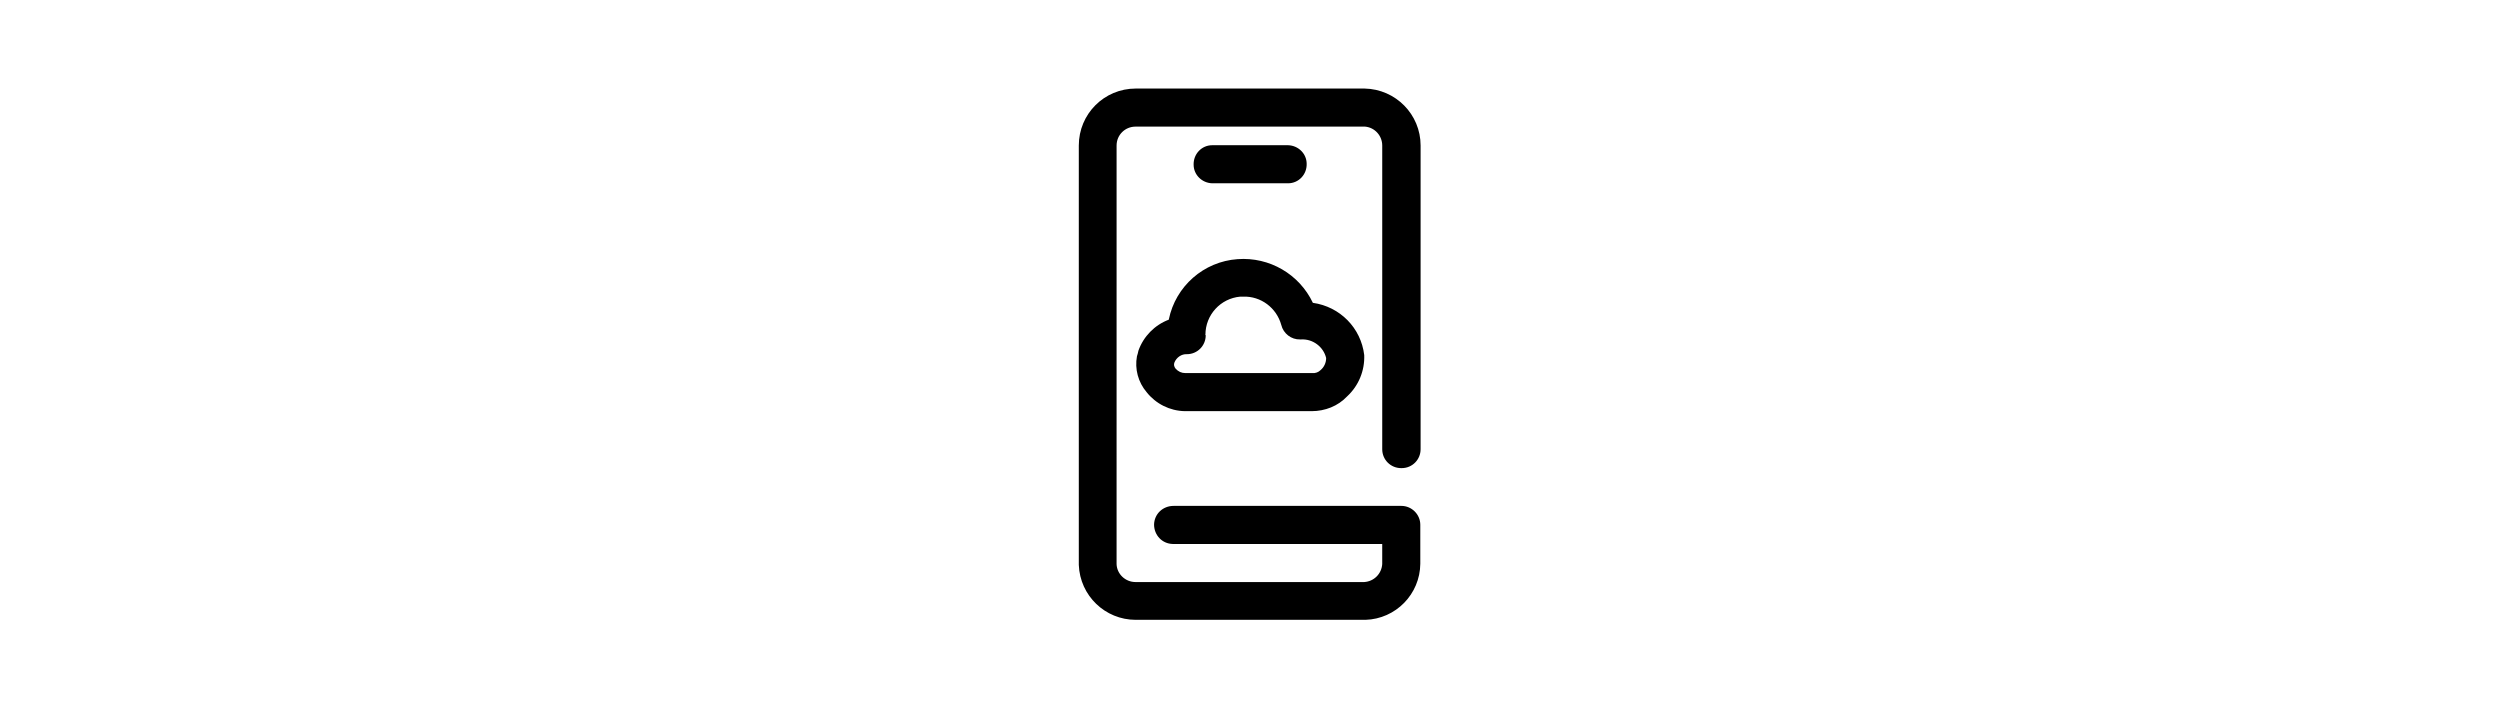 <?xml version="1.0" encoding="UTF-8"?> <svg xmlns="http://www.w3.org/2000/svg" id="Ebene_1" data-name="Ebene 1" version="1.1" viewBox="0 0 847 240"><defs><style> .cls-1 { fill: #000; stroke-width: 0px; } </style></defs><path id="Pfad_208" data-name="Pfad 208" class="cls-1" d="M396,108.3c-4.8,1.8-8.6,5.7-10.3,10.5-.1.6-.3,1.3-.5,1.9-.8,4.3.4,8.8,3.3,12.2,3.1,3.9,7.8,6.3,12.9,6.4h43c4.5,0,8.9-1.7,12-5,3.9-3.6,6-8.7,5.8-14-1.1-9.2-8.2-16.4-17.4-17.7-4.6-9.7-14.7-15.6-25.5-14.8-11.5.8-21,9.2-23.3,20.4ZM408.4,113.4c0-6.7,5.1-12.3,11.8-12.9h1c6-.2,11.3,3.8,12.9,9.6.7,2.9,3.4,5,6.4,4.9h.4c3.9-.2,7.5,2.5,8.4,6.3,0,1.6-.7,3.1-1.9,4.1-.7.7-1.7,1.1-2.8,1h-43c-1.3,0-2.4-.5-3.3-1.5-.5-.6-.7-1.4-.4-2.1.7-1.7,2.4-2.9,4.2-2.8,3.6,0,6.4-2.9,6.4-6.4h0l-.2-.2Z"></path><path id="Pfad_209" data-name="Pfad 209" class="cls-1" d="M474.9,158.6c3.6,0,6.4-2.9,6.4-6.4V49.3c0-10.5-8.4-19.1-19-19.3h-77.5c-10.7,0-19.3,8.6-19.3,19.3v142.1c.4,10.4,8.9,18.6,19.3,18.6h77.8c10.3-.3,18.5-8.7,18.6-19v-13.2c0-3.5-2.9-6.4-6.4-6.4h-77.2c-3.6,0-6.5,2.7-6.6,6.3,0,3.6,2.7,6.5,6.3,6.6,0,0,.2,0,.3,0h70.7v6.8c-.2,3.3-2.8,5.9-6.1,6.1h-77.5c-3.4,0-6.3-2.7-6.4-6.1V49.3c0-3.6,2.9-6.4,6.4-6.4h77.8c3.3.3,5.8,3.1,5.8,6.4v102.9c0,3.6,2.9,6.4,6.4,6.4Z"></path><path id="Pfad_210" data-name="Pfad 210" class="cls-1" d="M436.4,62.1c3.6,0,6.4-3,6.3-6.6,0-3.4-2.8-6.2-6.3-6.3h-25.7c-3.6,0-6.4,3-6.3,6.6,0,3.4,2.8,6.2,6.3,6.3h25.7Z"></path></svg> 
